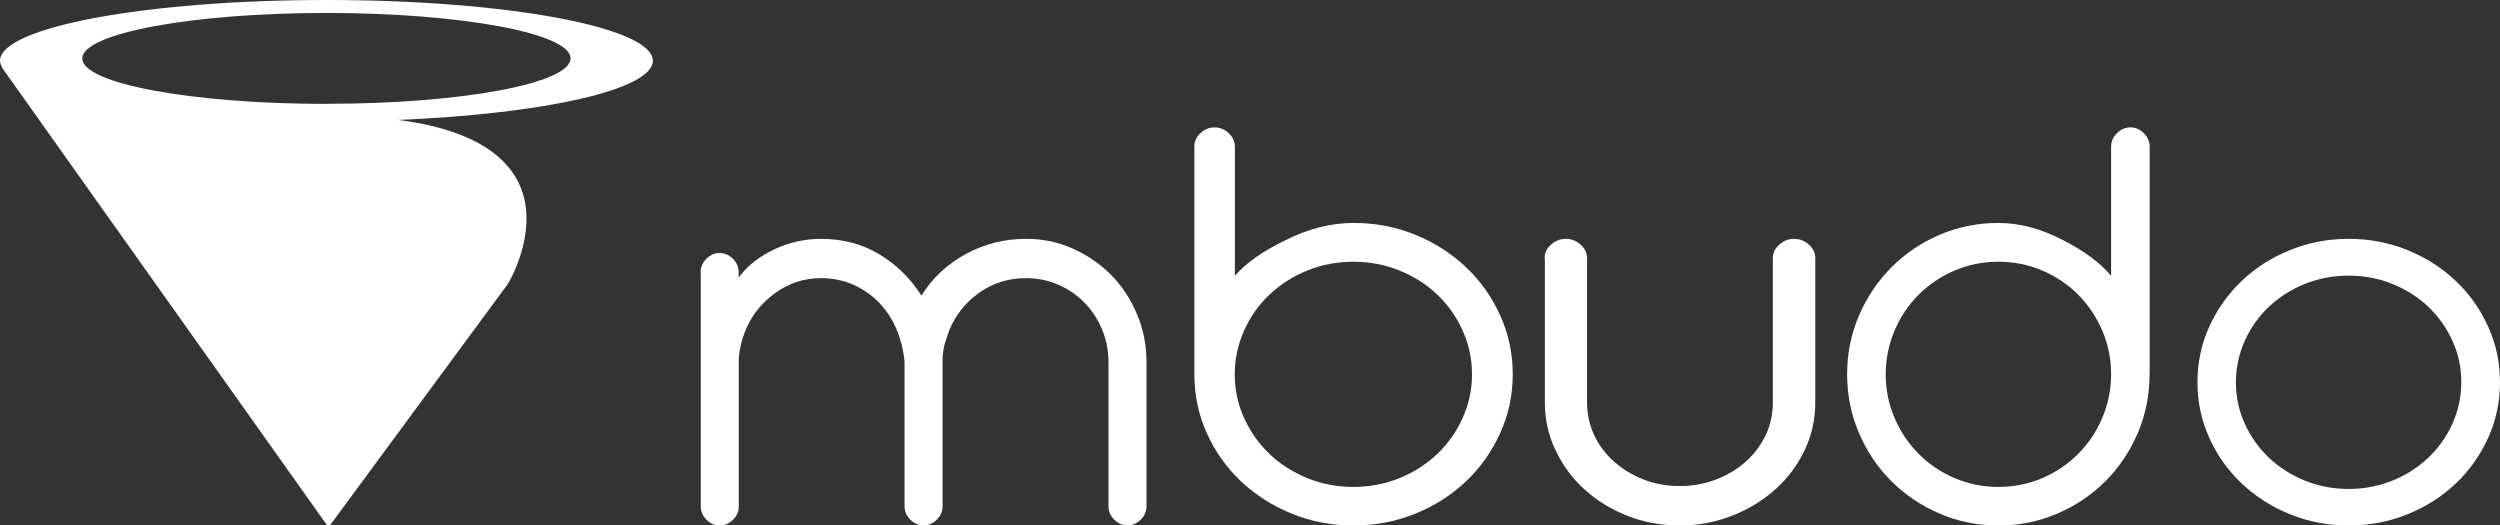 <svg width="157" height="33" viewBox="0 0 157 33" fill="none" xmlns="http://www.w3.org/2000/svg">
<rect x="0" y="0" width="157" height="33" fill="#333333" stroke="none"/>
<path d="M44 17.09C44 16.773 44.12 16.494 44.361 16.252C44.601 16.011 44.879 15.89 45.194 15.89C45.51 15.89 45.788 16.011 46.028 16.252C46.268 16.494 46.388 16.773 46.388 17.09V17.429C46.929 16.697 47.68 16.109 48.619 15.664C49.558 15.219 50.542 15 51.563 15C52.923 15 54.139 15.324 55.206 15.958C56.273 16.599 57.159 17.459 57.865 18.561C58.548 17.467 59.472 16.599 60.644 15.958C61.815 15.317 63.077 15 64.444 15C65.488 15 66.472 15.204 67.388 15.619C68.305 16.034 69.108 16.584 69.792 17.278C70.475 17.972 71.009 18.795 71.407 19.738C71.805 20.681 72 21.684 72 22.733V31.793C72 32.117 71.88 32.389 71.639 32.63C71.399 32.872 71.121 32.992 70.806 32.992C70.49 32.992 70.212 32.872 69.972 32.63C69.732 32.389 69.612 32.11 69.612 31.793V22.733C69.612 22.001 69.476 21.322 69.206 20.681C68.936 20.039 68.568 19.481 68.102 19.006C67.636 18.523 67.088 18.153 66.45 17.874C65.811 17.603 65.143 17.467 64.444 17.467C63.355 17.467 62.386 17.761 61.53 18.357C60.681 18.953 60.05 19.723 59.637 20.681C59.525 20.975 59.419 21.284 59.329 21.601C59.239 21.918 59.194 22.25 59.194 22.597V31.793C59.194 32.117 59.074 32.389 58.834 32.63C58.593 32.872 58.316 32.992 58 32.992C57.684 32.992 57.407 32.872 57.166 32.63C56.926 32.389 56.806 32.11 56.806 31.793V22.733C56.738 21.978 56.558 21.277 56.28 20.628C55.995 19.979 55.619 19.421 55.153 18.953C54.688 18.485 54.147 18.123 53.539 17.859C52.923 17.595 52.269 17.467 51.563 17.467C50.497 17.467 49.528 17.784 48.672 18.41C47.808 19.036 47.184 19.828 46.801 20.786C46.576 21.329 46.441 21.903 46.396 22.499V31.8C46.396 32.125 46.276 32.397 46.035 32.638C45.795 32.879 45.517 33 45.202 33C44.886 33 44.608 32.879 44.368 32.638C44.128 32.397 44.008 32.117 44.008 31.8V17.09H44Z" fill="white"/>
<path d="M75 9.211C75 8.891 75.128 8.609 75.385 8.366C75.641 8.122 75.938 8 76.275 8C76.612 8 76.909 8.122 77.165 8.366C77.422 8.609 77.55 8.891 77.55 9.211V17.321C78.28 16.491 79.346 15.744 80.75 15.074C82.177 14.358 83.597 14.001 85 14.001C86.403 14.001 87.678 14.252 88.889 14.747C90.1 15.242 91.159 15.92 92.073 16.788C92.979 17.648 93.693 18.653 94.214 19.811C94.735 20.961 95 22.194 95 23.504C95 24.814 94.735 26.047 94.214 27.197C93.693 28.347 92.979 29.36 92.073 30.221C91.167 31.081 90.1 31.766 88.889 32.254C87.678 32.749 86.379 33 85 33C83.621 33 82.322 32.749 81.111 32.254C79.9 31.759 78.841 31.081 77.927 30.221C77.021 29.36 76.307 28.355 75.786 27.197C75.265 26.047 75.008 24.814 75.008 23.504V9.211H75ZM77.542 23.504C77.542 24.471 77.735 25.385 78.127 26.245C78.512 27.106 79.05 27.86 79.723 28.507C80.405 29.154 81.199 29.657 82.105 30.03C83.011 30.396 83.974 30.578 84.992 30.578C86.01 30.578 86.973 30.396 87.879 30.03C88.785 29.665 89.579 29.154 90.261 28.507C90.942 27.86 91.472 27.106 91.856 26.245C92.241 25.385 92.442 24.464 92.442 23.504C92.442 22.545 92.249 21.623 91.856 20.763C91.472 19.902 90.934 19.148 90.261 18.501C89.579 17.854 88.785 17.351 87.879 16.986C86.973 16.62 86.01 16.437 84.992 16.437C83.974 16.437 83.011 16.62 82.105 16.986C81.199 17.351 80.405 17.861 79.723 18.501C79.042 19.148 78.512 19.902 78.127 20.763C77.743 21.631 77.542 22.545 77.542 23.504V23.504Z" fill="white"/>
<path d="M97 16.204C97 15.886 97.134 15.606 97.402 15.364C97.671 15.121 97.981 15 98.333 15C98.685 15 98.995 15.121 99.263 15.364C99.532 15.606 99.666 15.886 99.666 16.204V25.273C99.666 26.008 99.817 26.689 100.118 27.333C100.42 27.977 100.839 28.53 101.376 29C101.904 29.47 102.524 29.841 103.22 30.114C103.916 30.386 104.67 30.523 105.483 30.523C106.296 30.523 107.051 30.386 107.763 30.114C108.476 29.841 109.096 29.47 109.624 29C110.152 28.53 110.571 27.977 110.882 27.333C111.183 26.697 111.334 26.008 111.334 25.273V16.204C111.334 15.886 111.468 15.606 111.737 15.364C112.005 15.121 112.315 15 112.667 15C113.019 15 113.329 15.121 113.598 15.364C113.866 15.606 114 15.886 114 16.204V25.273C114 26.326 113.782 27.318 113.338 28.258C112.893 29.197 112.29 30.015 111.51 30.712C110.739 31.409 109.834 31.97 108.794 32.379C107.755 32.788 106.657 33 105.492 33C104.326 33 103.195 32.795 102.164 32.379C101.141 31.97 100.244 31.409 99.481 30.712C98.718 30.015 98.123 29.197 97.679 28.258C97.235 27.318 97.017 26.326 97.017 25.273V16.204H97Z" fill="white"/>
<path d="M134.992 23.504C134.992 24.814 134.741 26.047 134.253 27.197C133.758 28.347 133.08 29.36 132.219 30.221C131.358 31.081 130.345 31.766 129.195 32.254C128.045 32.749 126.81 33 125.5 33C124.19 33 122.956 32.749 121.805 32.254C120.655 31.759 119.649 31.081 118.781 30.221C117.92 29.36 117.234 28.355 116.747 27.197C116.251 26.047 116 24.814 116 23.504C116 22.194 116.251 20.961 116.747 19.811C117.242 18.661 117.92 17.656 118.781 16.788C119.642 15.92 120.647 15.242 121.805 14.747C122.956 14.252 124.19 14.001 125.5 14.001C126.81 14.001 128.182 14.358 129.538 15.074C130.871 15.744 131.884 16.491 132.577 17.321V9.211C132.577 8.891 132.699 8.609 132.943 8.366C133.187 8.122 133.469 8 133.789 8C134.109 8 134.391 8.122 134.634 8.366C134.878 8.609 135 8.891 135 9.211V23.504H134.992ZM132.577 23.504C132.577 22.537 132.395 21.623 132.021 20.763C131.656 19.902 131.145 19.148 130.505 18.501C129.858 17.854 129.103 17.351 128.243 16.986C127.382 16.62 126.468 16.437 125.5 16.437C124.532 16.437 123.618 16.62 122.757 16.986C121.897 17.351 121.142 17.861 120.495 18.501C119.847 19.148 119.344 19.902 118.979 20.763C118.613 21.631 118.423 22.545 118.423 23.504C118.423 24.464 118.605 25.385 118.979 26.245C119.344 27.106 119.855 27.86 120.495 28.507C121.135 29.154 121.897 29.657 122.757 30.03C123.618 30.396 124.532 30.578 125.5 30.578C126.468 30.578 127.382 30.396 128.243 30.03C129.103 29.665 129.858 29.154 130.505 28.507C131.153 27.86 131.656 27.106 132.021 26.245C132.387 25.385 132.577 24.464 132.577 23.504Z" fill="white"/>
<path d="M138 24.004C138 22.763 138.251 21.594 138.747 20.505C139.242 19.415 139.92 18.463 140.781 17.64C141.642 16.818 142.655 16.176 143.805 15.707C144.955 15.238 146.19 15 147.5 15C148.81 15 150.044 15.238 151.195 15.707C152.345 16.176 153.351 16.818 154.219 17.64C155.08 18.456 155.758 19.408 156.253 20.505C156.749 21.594 157 22.763 157 24.004C157 25.244 156.749 26.413 156.253 27.503C155.758 28.592 155.08 29.552 154.219 30.367C153.358 31.182 152.345 31.831 151.195 32.293C150.044 32.762 148.81 33 147.5 33C146.19 33 144.955 32.762 143.805 32.293C142.655 31.824 141.649 31.182 140.781 30.367C139.92 29.552 139.242 28.599 138.747 27.503C138.251 26.413 138 25.244 138 24.004ZM140.415 24.004C140.415 24.92 140.598 25.786 140.971 26.601C141.337 27.416 141.847 28.13 142.487 28.744C143.135 29.357 143.889 29.833 144.75 30.186C145.611 30.533 146.532 30.706 147.492 30.706C148.452 30.706 149.374 30.533 150.235 30.186C151.096 29.84 151.85 29.357 152.498 28.744C153.145 28.13 153.648 27.416 154.014 26.601C154.379 25.786 154.57 24.913 154.57 24.004C154.57 23.095 154.387 22.222 154.014 21.406C153.648 20.591 153.138 19.877 152.498 19.264C151.85 18.651 151.096 18.174 150.235 17.828C149.374 17.482 148.452 17.309 147.492 17.309C146.532 17.309 145.611 17.482 144.75 17.828C143.889 18.174 143.135 18.658 142.487 19.264C141.84 19.877 141.337 20.591 140.971 21.406C140.605 22.229 140.415 23.095 140.415 24.004Z" fill="white"/>
<path d="M41 3.817C41 1.71 31.822 0 20.5 0C9.178 0 0 1.71 0 3.817C0 4.031 0.173 4.313 0.173 4.313L20.5 32.931C20.563 33.02 20.699 33.025 20.767 32.931L31.88 17.85H31.885C31.963 17.715 37.177 9.126 25.039 7.535C25.003 7.535 24.966 7.535 24.93 7.535C34.118 7.16 41 5.637 41 3.812V3.817ZM20.5 6.524C12.033 6.524 5.167 5.246 5.167 3.671C5.167 2.096 12.033 0.814 20.5 0.814C28.967 0.814 35.833 2.091 35.833 3.666C35.833 5.241 28.967 6.519 20.5 6.519V6.524Z" fill="white"/>
</svg>
